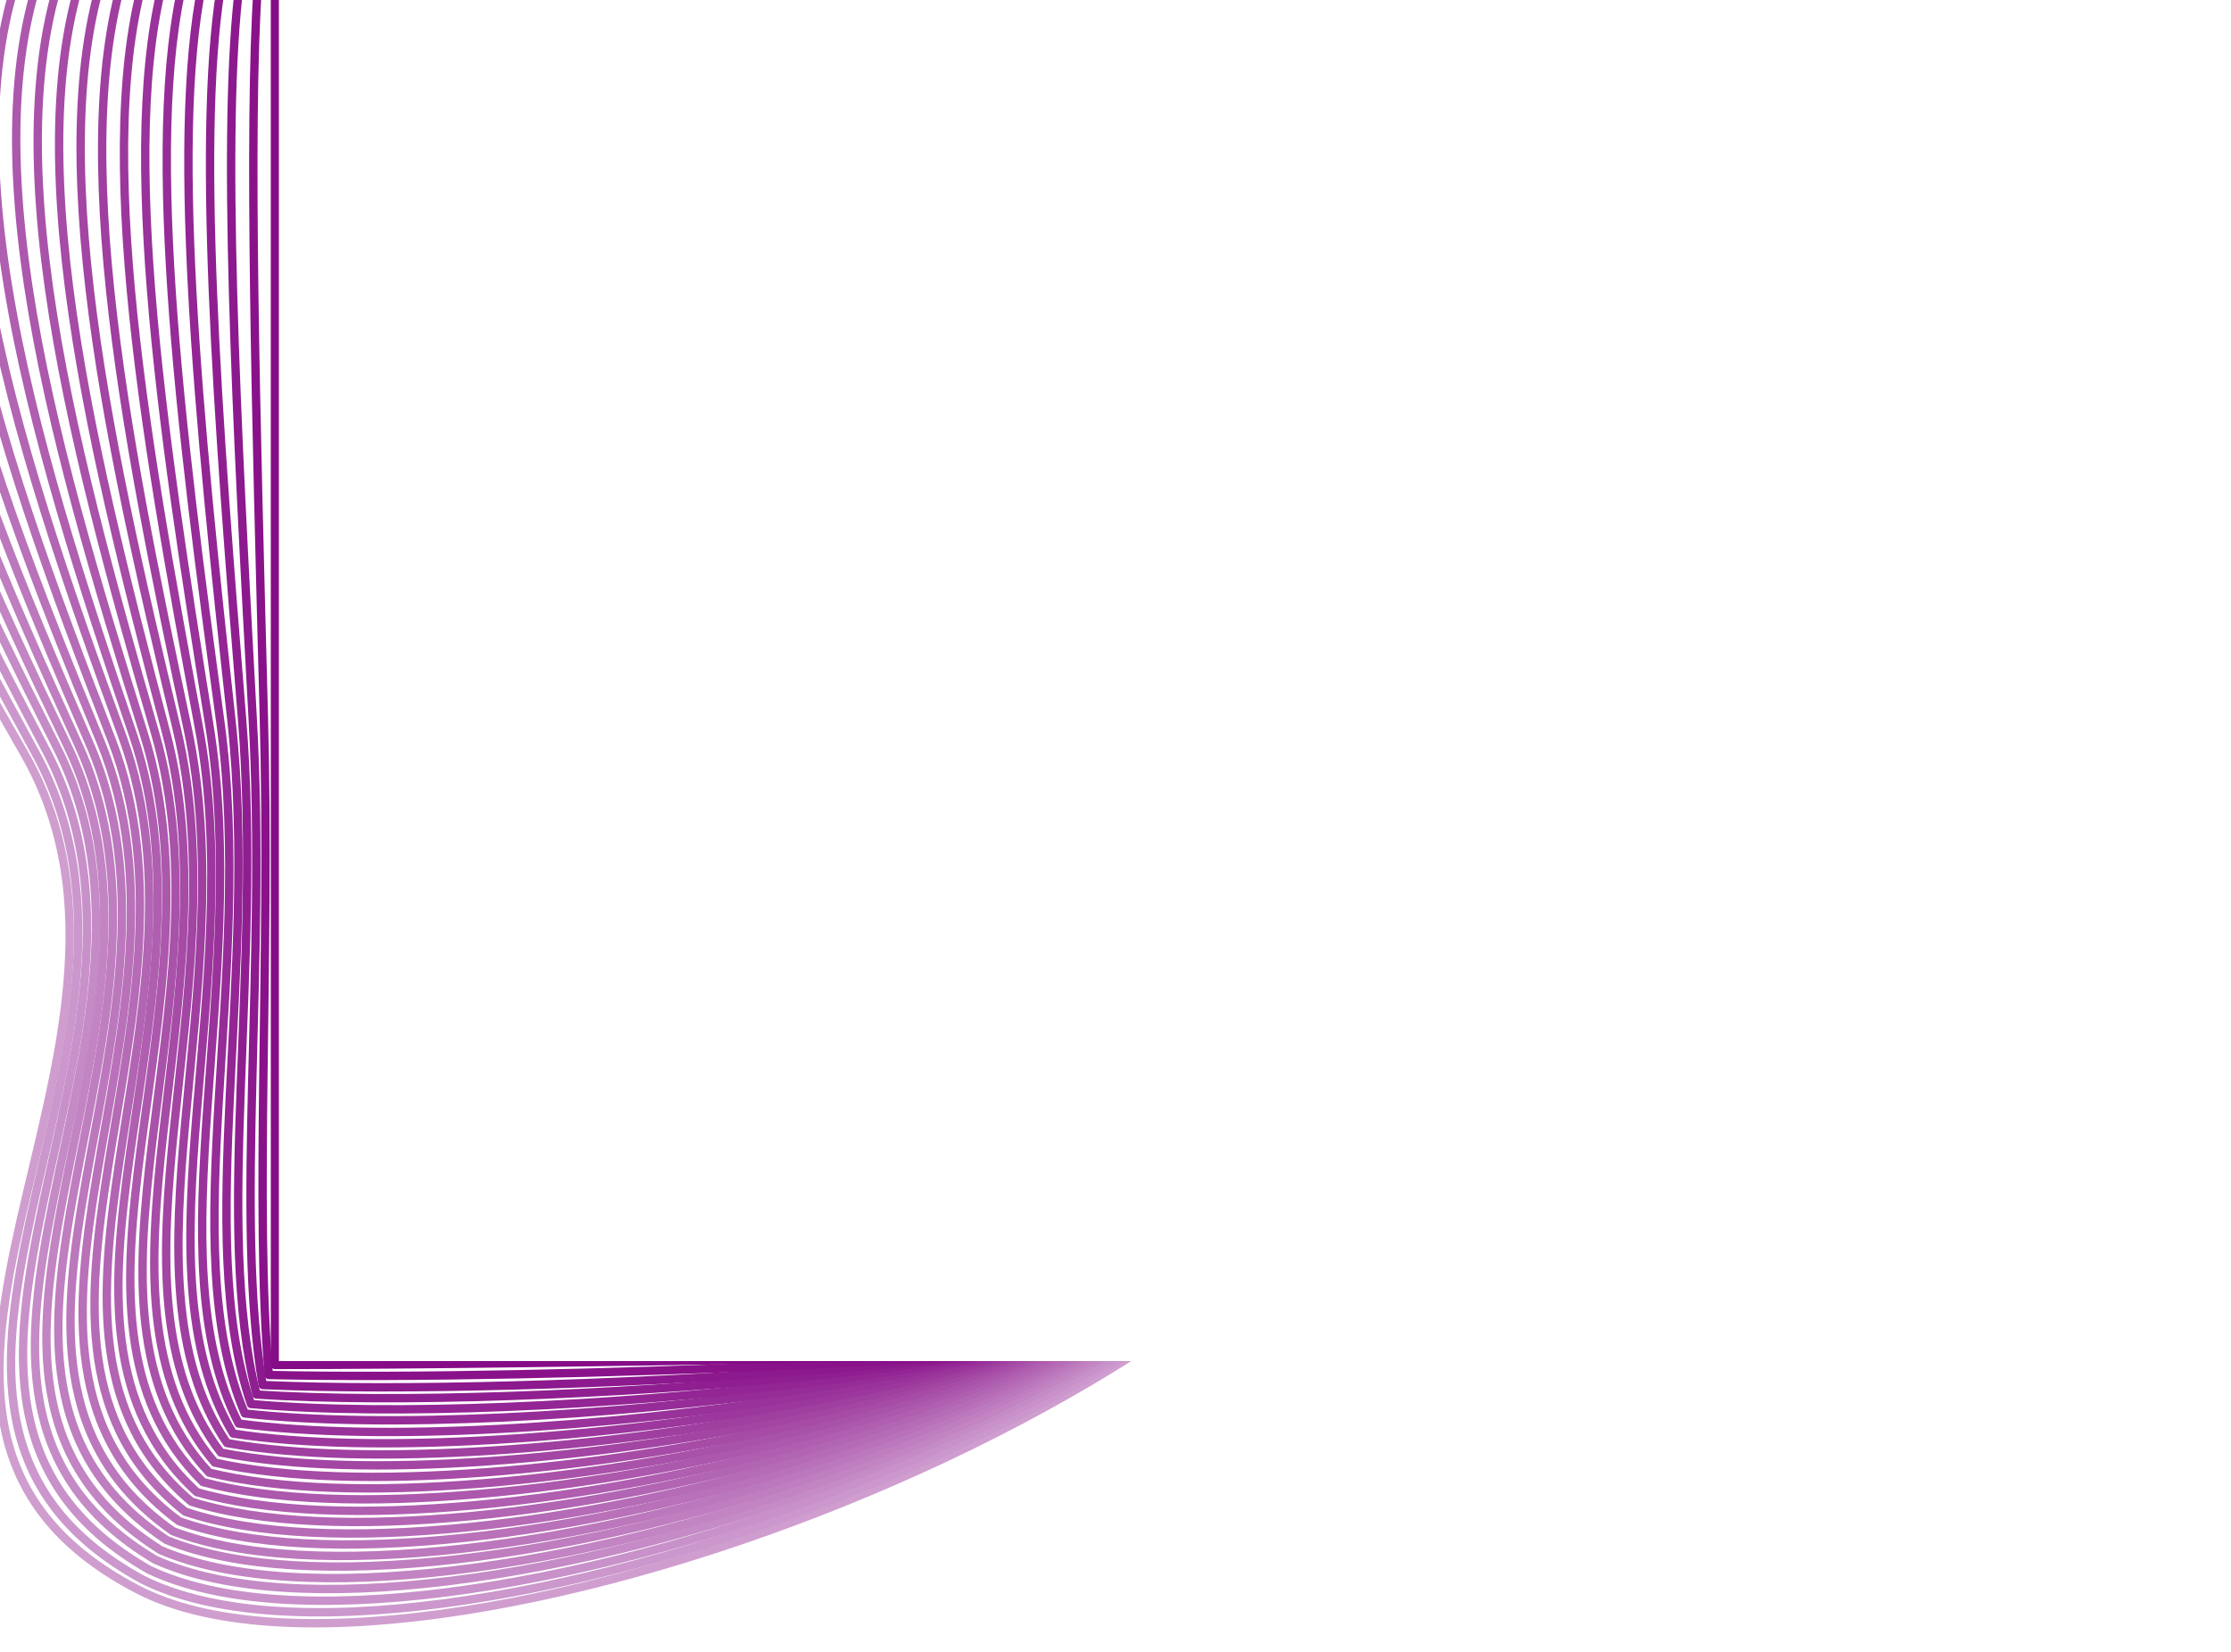 <?xml version="1.0" encoding="utf-8"?>
<!-- Generator: Adobe Illustrator 23.0.2, SVG Export Plug-In . SVG Version: 6.00 Build 0)  -->
<svg version="1.0" id="Ebene_1" xmlns="http://www.w3.org/2000/svg" xmlns:xlink="http://www.w3.org/1999/xlink" x="0px" y="0px"
	 width="400px" height="296.1px" viewBox="0 0 400 296.1" style="enable-background:new 0 0 400 296.1;" xml:space="preserve">
<style type="text/css">
	.st0{display:none;}
	.st1{display:inline;}
	.st2{fill:none;stroke:#BCC9D3;stroke-width:1.5;stroke-linecap:round;stroke-linejoin:round;stroke-miterlimit:10;}
	.st3{fill:none;stroke:#B8C6D1;stroke-width:1.5;stroke-linecap:round;stroke-linejoin:round;stroke-miterlimit:10;}
	.st4{fill:none;stroke:#B3C2CE;stroke-width:1.5;stroke-linecap:round;stroke-linejoin:round;stroke-miterlimit:10;}
	.st5{fill:none;stroke:#AFBFCB;stroke-width:1.5;stroke-linecap:round;stroke-linejoin:round;stroke-miterlimit:10;}
	.st6{fill:none;stroke:#ABBBC8;stroke-width:1.5;stroke-linecap:round;stroke-linejoin:round;stroke-miterlimit:10;}
	.st7{fill:none;stroke:#A6B8C5;stroke-width:1.5;stroke-linecap:round;stroke-linejoin:round;stroke-miterlimit:10;}
	.st8{fill:none;stroke:#A2B4C2;stroke-width:1.5;stroke-linecap:round;stroke-linejoin:round;stroke-miterlimit:10;}
	.st9{fill:none;stroke:#9EB1BF;stroke-width:1.5;stroke-linecap:round;stroke-linejoin:round;stroke-miterlimit:10;}
	.st10{fill:none;stroke:#99ADBD;stroke-width:1.5;stroke-linecap:round;stroke-linejoin:round;stroke-miterlimit:10;}
	.st11{fill:none;stroke:#95AABA;stroke-width:1.5;stroke-linecap:round;stroke-linejoin:round;stroke-miterlimit:10;}
	.st12{fill:none;stroke:#91A6B7;stroke-width:1.5;stroke-linecap:round;stroke-linejoin:round;stroke-miterlimit:10;}
	.st13{fill:none;stroke:#8CA3B4;stroke-width:1.5;stroke-linecap:round;stroke-linejoin:round;stroke-miterlimit:10;}
	.st14{fill:none;stroke:#889FB1;stroke-width:1.5;stroke-linecap:round;stroke-linejoin:round;stroke-miterlimit:10;}
	.st15{fill:none;stroke:#849CAE;stroke-width:1.5;stroke-linecap:round;stroke-linejoin:round;stroke-miterlimit:10;}
	.st16{fill:none;stroke:#7F98AC;stroke-width:1.5;stroke-linecap:round;stroke-linejoin:round;stroke-miterlimit:10;}
	.st17{fill:none;stroke:#7B95A9;stroke-width:1.5;stroke-linecap:round;stroke-linejoin:round;stroke-miterlimit:10;}
	.st18{fill:none;stroke:#7691A6;stroke-width:1.5;stroke-linecap:round;stroke-linejoin:round;stroke-miterlimit:10;}
	.st19{fill:none;stroke:#728EA3;stroke-width:1.5;stroke-linecap:round;stroke-linejoin:round;stroke-miterlimit:10;}
	.st20{fill:none;stroke:#6E8AA0;stroke-width:1.5;stroke-linecap:round;stroke-linejoin:round;stroke-miterlimit:10;}
	.st21{fill:none;stroke:#69879D;stroke-width:1.5;stroke-linecap:round;stroke-linejoin:round;stroke-miterlimit:10;}
	.st22{fill:none;stroke:#65839B;stroke-width:1.5;stroke-linecap:round;stroke-linejoin:round;stroke-miterlimit:10;}
	.st23{fill:none;stroke:#618098;stroke-width:1.5;stroke-linecap:round;stroke-linejoin:round;stroke-miterlimit:10;}
	.st24{fill:none;stroke:#5C7C95;stroke-width:1.5;stroke-linecap:round;stroke-linejoin:round;stroke-miterlimit:10;}
	.st25{fill:none;stroke:#587992;stroke-width:1.5;stroke-linecap:round;stroke-linejoin:round;stroke-miterlimit:10;}
	.st26{clip-path:url(#SVGID_2_);}
	.st27{fill:none;stroke:#CF9ECF;stroke-width:1.5;stroke-linecap:round;stroke-linejoin:round;stroke-miterlimit:10;}
	.st28{fill:none;stroke:#CB97CC;stroke-width:1.5;stroke-linecap:round;stroke-linejoin:round;stroke-miterlimit:10;}
	.st29{fill:none;stroke:#C891C9;stroke-width:1.5;stroke-linecap:round;stroke-linejoin:round;stroke-miterlimit:10;}
	.st30{fill:none;stroke:#C58BC6;stroke-width:1.5;stroke-linecap:round;stroke-linejoin:round;stroke-miterlimit:10;}
	.st31{fill:none;stroke:#C284C2;stroke-width:1.5;stroke-linecap:round;stroke-linejoin:round;stroke-miterlimit:10;}
	.st32{fill:none;stroke:#BF7EBF;stroke-width:1.5;stroke-linecap:round;stroke-linejoin:round;stroke-miterlimit:10;}
	.st33{fill:none;stroke:#BC78BC;stroke-width:1.5;stroke-linecap:round;stroke-linejoin:round;stroke-miterlimit:10;}
	.st34{fill:none;stroke:#B971B9;stroke-width:1.5;stroke-linecap:round;stroke-linejoin:round;stroke-miterlimit:10;}
	.st35{fill:none;stroke:#B56BB6;stroke-width:1.5;stroke-linecap:round;stroke-linejoin:round;stroke-miterlimit:10;}
	.st36{fill:none;stroke:#B265B3;stroke-width:1.5;stroke-linecap:round;stroke-linejoin:round;stroke-miterlimit:10;}
	.st37{fill:none;stroke:#AF5EB0;stroke-width:1.5;stroke-linecap:round;stroke-linejoin:round;stroke-miterlimit:10;}
	.st38{fill:none;stroke:#AC58AD;stroke-width:1.5;stroke-linecap:round;stroke-linejoin:round;stroke-miterlimit:10;}
	.st39{fill:none;stroke:#A952A9;stroke-width:1.5;stroke-linecap:round;stroke-linejoin:round;stroke-miterlimit:10;}
	.st40{fill:none;stroke:#A64BA6;stroke-width:1.5;stroke-linecap:round;stroke-linejoin:round;stroke-miterlimit:10;}
	.st41{fill:none;stroke:#A245A3;stroke-width:1.5;stroke-linecap:round;stroke-linejoin:round;stroke-miterlimit:10;}
	.st42{fill:none;stroke:#9F3FA0;stroke-width:1.5;stroke-linecap:round;stroke-linejoin:round;stroke-miterlimit:10;}
	.st43{fill:none;stroke:#9C389D;stroke-width:1.5;stroke-linecap:round;stroke-linejoin:round;stroke-miterlimit:10;}
	.st44{fill:none;stroke:#99329A;stroke-width:1.5;stroke-linecap:round;stroke-linejoin:round;stroke-miterlimit:10;}
	.st45{fill:none;stroke:#962C97;stroke-width:1.5;stroke-linecap:round;stroke-linejoin:round;stroke-miterlimit:10;}
	.st46{fill:none;stroke:#932594;stroke-width:1.5;stroke-linecap:round;stroke-linejoin:round;stroke-miterlimit:10;}
	.st47{fill:none;stroke:#8F1F90;stroke-width:1.5;stroke-linecap:round;stroke-linejoin:round;stroke-miterlimit:10;}
	.st48{fill:none;stroke:#8C198D;stroke-width:1.5;stroke-linecap:round;stroke-linejoin:round;stroke-miterlimit:10;}
	.st49{fill:none;stroke:#89128A;stroke-width:1.5;stroke-linecap:round;stroke-linejoin:round;stroke-miterlimit:10;}
	.st50{fill:none;stroke:#860C87;stroke-width:1.5;stroke-linecap:round;stroke-linejoin:round;stroke-miterlimit:10;}
</style>
<g class="st0">
	<g class="st1">
		<g>
			<path class="st2" d="M256.2,188.3c-20.4,63.9-170.9,124.3-220.3,98.5c-59-30.8-1.1-96.7-31.6-149.9
				C-26.3,83.7-60.9,18.5-22.1-26.8C3.2-56.4,46.2-63.4,86.4-59.3c45.1,4.7,102.8,13.8,155.3,39.3c69.6,33.8,74.9,23.4,131.5,32.3"
				/>
			<path class="st3" d="M253.5,190.6c-19.5,61.1-167.6,119-217,94.3c-56.4-30.7-1-95.7-30.2-148.5C-23,83.3-56.1,18.7-19-25.7
				c24.5-28.3,66.8-35,106.6-31c44.3,4.5,101,13.3,152.4,37.7C297.3,8.2,310.9,5.5,346.1,9c6.7,0.7,14.4,1.6,22.9,3"/>
			<path class="st4" d="M250.8,193C232.1,251.3,86.6,306.7,37,283.1c-53.8-30.7-1.2-94.6-28.9-147.1c-28-53-59.4-117.1-24-160.6
				C7.7-51.6,49.3-58,88.8-54.1c43.6,4.3,99.1,12.7,149.4,36c56.1,26,70.1,23.4,104.1,26.8c6.6,0.6,14.3,1.6,22.4,2.9"/>
			<path class="st5" d="M248.1,195.4c-17.8,55.5-160.9,108.3-210.5,85.9c-51.3-30.6-1.2-93.6-27.5-145.6
				c-26.8-53-56.7-116.6-23-159.1C10-49.2,50.8-55.2,90-51.6c42.8,4.1,97.3,12.1,146.5,34.3C291.3,7.5,305.8,5.1,338.6,8.3
				c6.5,0.6,14.2,1.7,22,2.9"/>
			<path class="st6" d="M245.4,197.7c-16.9,52.8-157.6,103-207.2,81.7c-48.7-30.6-1.2-92.6-26.1-144.2c-25.5-53-53.8-116-21.8-157.6
				c22-24.4,62-30.2,100.9-26.7c42.1,3.9,95.4,11.5,143.6,32.6C288.3,7.2,303.3,5,334.9,7.9c6.4,0.6,14.1,1.7,21.5,2.8"/>
			<path class="st7" d="M242.7,200.1c-16,50-154.2,97.7-203.9,77.5c-46.2-30.5-1.2-91.5-24.7-142.7C-10.2,82-36.9,19.5-6.6-21.2
				c21.1-23.2,60.5-28.6,98.9-25.3c41.3,3.7,93.6,10.9,140.7,31c52.3,22.3,67.8,20.3,98.1,23c6.3,0.6,14,1.7,21,2.8"/>
			<path class="st8" d="M240,202.4c-15.1,47.2-150.9,92.4-200.7,73.4c-43.6-30.5-1.3-90.5-23.4-141.3C-7,81.6-32.2,19.7-3.5-20
				c20.3-21.9,58.9-27,97-23.8c40.6,3.5,91.7,10.4,137.8,29.3c51.1,21.1,67.1,19.2,96.1,21.8c6.2,0.5,14,1.7,20.6,2.8"/>
			<path class="st9" d="M237.3,204.8C223.1,249.2,89.8,291.9,40,274c-41-30.4-1.3-89.5-22-139.9C-3.8,81.3-27.4,19.9-0.4-18.9
				C19-39.5,56.9-44.4,94.7-41.3c39.9,3.2,89.9,9.8,134.9,27.6c49.8,19.9,66.3,18.1,94.1,20.5c6.1,0.5,13.9,1.7,20.1,2.7"/>
			<path class="st10" d="M234.6,207.2c-13.3,41.7-144.3,81.8-194.1,65C2,241.8,39.2,183.7,19.9,133.8C-0.6,80.9-22.6,20.1,2.7-17.8
				c18.6-19.3,55.7-23.9,93.2-21c39.1,3,88,9.2,131.9,25.9c48.6,18.7,65.5,17.1,92.1,19.2c6,0.5,13.8,1.8,19.6,2.7"/>
			<path class="st11" d="M231.9,209.5C219.5,248.4,91,286,41.1,270.3c-35.9-30.4-1.2-87.5-19.2-137C2.7,80.5-17.8,20.3,5.8-16.6
				C23.5-34.6,60-38.9,97-36.1c38.4,2.8,86.2,8.6,129,24.3c47.3,17.4,64.8,16,90.1,18c5.9,0.5,13.7,1.8,19.1,2.6"/>
			<path class="st12" d="M229.3,211.9C217.7,248,91.7,283,41.7,268.5C8.4,238.1,40.5,182,23.8,132.9C5.9,80.1-13,20.5,8.9-15.5
				c16.9-16.7,52.6-20.7,89.3-18.1c37.6,2.6,84.3,8.1,126.1,22.6c46,16.2,64,14.9,88,16.7c5.8,0.4,13.6,1.8,18.7,2.6"/>
			<path class="st13" d="M226.6,214.2C215.9,247.5,92.3,280,42.3,266.6c-30.8-30.3-1.2-85.5-16.5-134.1C9.2,79.8-8.2,20.7,12-14.4
				C28.1-29.8,63-33.5,99.4-31c36.9,2.4,82.5,7.5,123.2,20.9c44.8,15,63.3,13.8,86,15.5c5.7,0.4,13.5,1.8,18.2,2.5"/>
			<path class="st14" d="M223.9,216.6c-9.8,30.5-130.9,60.5-181,48.2c-28.2-30.2-1.2-84.5-15.1-132.6C12.4,79.4-3.4,21,15.1-13.2
				c15.2-14.2,49.4-17.5,85.5-15.2s80.7,6.8,120.3,19.2c43.6,13.7,62.5,12.7,84,14.2c5.6,0.4,13.5,1.8,17.7,2.5"/>
			<path class="st15" d="M221.2,218.9c-8.9,27.8-127.6,55.2-177.7,44c-25.6-30.2-1.1-83.5-13.7-131.2C15.7,79,1.4,21.2,18.2-12.1
				C32.6-25,66.1-28,101.8-25.9c35.4,2.1,78.8,6.2,117.3,17.6c42.3,12.4,61.7,11.6,82,13c5.5,0.4,13.4,1.9,17.3,2.5"/>
			<path class="st16" d="M218.5,221.3c-8,25-124.3,49.9-174.5,39.8c-23.1-30.1-1-82.5-12.4-129.8C19,78.6,6.2,21.4,21.3-11
				C34.9-22.6,67.6-25.3,103-23.3c34.6,1.9,77,5.7,114.4,15.9c41.1,11.2,61,10.5,80,11.7c5.4,0.3,13.3,1.9,16.8,2.4"/>
			<path class="st17" d="M215.8,223.7c-7.1,22.2-120.9,44.6-171.2,35.6c-20.5-30.1-1-81.5-11-128.3C22.3,78.2,10.9,21.6,24.4-9.8
				c12.7-10.3,44.7-12.7,79.7-10.9C138-19,179.2-15.6,215.6-6.5c39.8,10,60.2,9.4,78,10.5c5.3,0.3,13.2,1.9,16.3,2.4"/>
			<path class="st18" d="M213.1,226c-6.2,19.4-117.6,39.3-167.9,31.4c-18-30.1-0.9-80.5-9.6-126.9c-9.9-52.8-19.8-108.8-8-139.3
				c11.8-9,43.1-11.1,77.8-9.5c33.1,1.5,73.3,4.5,108.6,12.5c38.5,8.8,59.5,8.3,76,9.2c5.2,0.3,13.1,1.9,15.8,2.3"/>
			<path class="st19" d="M210.4,228.4c-5.3,16.7-114.3,34-164.6,27.2c-15.4-30-0.8-79.5-8.2-125.4C29,77.4,20.5,22,30.6-7.6
				c11-7.7,41.6-9.5,75.9-8.1c32.4,1.3,71.4,3.9,105.7,10.8c37.3,7.5,58.7,7.2,74,8c5.1,0.3,13.1,1.9,15.4,2.3"/>
			<path class="st20" d="M207.7,230.7c-4.4,13.9-111,28.6-161.4,23c-12.8-30-0.7-78.6-6.9-124C32.3,77,25.3,22.2,33.7-6.4
				c10.2-6.4,40-7.9,73.9-6.6c31.6,1.1,69.6,3.4,102.7,9.2c36,6.3,57.9,6.1,72,6.7c5,0.2,13,2,14.9,2.3"/>
			<path class="st21" d="M205,233.1c-3.6,11.1-107.6,23.3-158.1,18.9c-10.3-29.9-0.6-77.6-5.5-122.6c-5.8-52.8-11.3-107-4.6-134.7
				c9.3-5.1,38.4-6.3,72-5.2c30.9,1,67.7,2.8,99.8,7.5c34.8,5.1,57.2,5,70,5.5c4.9,0.2,12.9,2,14.4,2.2"/>
			<path class="st22" d="M202.3,235.5c-2.7,8.3-104.3,18-154.8,14.7c-7.7-29.9-0.5-76.6-4.1-121.1C39,76.2,34.9,22.6,39.9-4.2
				C48.4-8,76.8-8.8,110-8c30.1,0.8,65.9,2.3,96.9,5.8c33.5,3.9,56.4,3.9,67.9,4.2c4.8,0.1,12.8,2,14,2.2"/>
			<path class="st23" d="M199.6,237.8c-1.8,5.6-101,12.7-151.5,10.5c-5.1-29.8-0.3-75.6-2.7-119.7C42.4,75.8,39.7,22.8,43-3
				c7.6-2.6,35.3-3,68.2-2.3c29.4,0.6,64,1.7,94,4.1c32.3,2.7,55.7,2.7,65.9,3c4.7,0.1,12.7,2,13.5,2.1"/>
			<path class="st24" d="M196.9,240.2c-0.9,2.8-97.6,7.4-148.3,6.3c-2.6-29.8-0.2-74.6-1.4-118.2C45.8,75.4,44.5,23,46.2-1.9
				c6.8-1.3,33.7-1.4,66.3-0.9c28.7,0.4,62.2,1.1,91.1,2.5c31,1.5,54.9,1.6,63.9,1.7c4.6,0.1,12.6,2,13,2.1"/>
			<path class="st25" d="M194.2,242.5c0,0-94.3,2.1-145,2.1V-0.8c16.6,0,191,1.8,214.4,1.8c4.5,0,12.6,2,12.6,2"/>
		</g>
	</g>
</g>
<g>
	<g>
		<g>
			<defs>
				<path id="SVGID_1_" d="M400,0H0v296.1h400V0z M400,0v244H50V0H400z"/>
			</defs>
			<clipPath id="SVGID_2_">
				<use xlink:href="#SVGID_1_"  style="overflow:visible;"/>
			</clipPath>
			<g class="st26">
				<path class="st27" d="M256.2,186.4C235.8,250.3,74,310.7,24.6,284.9c-59-30.8,10.3-96.7-20.3-149.9
					C-26.2,81.8-60.9,16.6-22.1-28.7C3.2-58.3,46.2-65.3,86.4-61.1c45.1,4.7,102.8,13.8,155.3,39.3c69.6,33.8,75,23.4,131.5,32.3"/>
				<path class="st28" d="M253.5,188.9C234,250,75.1,307.9,25.6,283.2c-56.4-30.7,9.8-95.7-19.4-148.5C-22.9,81.5-56.1,16.9-19-27.5
					c24.7-28.3,66.9-35,106.7-31C132-54,188.6-45.3,240-20.9c57.4,27.2,71.1,24.5,106,28c6.8,0.7,14.5,1.6,23.1,3"/>
				<path class="st29" d="M250.8,191.3C232.2,249.6,76.2,305,26.7,281.4c-53.8-30.7,9.2-94.6-18.5-147
					c-28-53.1-59.5-117.2-24.1-160.7c24.1-27,65.5-33.4,104.8-29.6C132.5-51.6,188-43.3,238.3-20C294.6,6,308.9,3.5,342.2,6.7
					c6.7,0.6,14.4,1.7,22.6,2.9"/>
				<path class="st30" d="M248.1,193.7C230.3,249.2,77.3,302,27.8,279.6C-23.5,249,36.5,186,10.2,134c-26.8-53-56.7-116.6-23-159.2
					C10.7-50.8,51.3-56.9,90.1-53.3c42.9,4.1,97.3,12,146.5,34.2c55.3,24.7,70,22.4,101.9,25.4c6.5,0.7,14.3,1.7,22.1,3"/>
				<path class="st31" d="M245.4,196.2c-16.9,52.8-166.9,103-216.6,81.7c-48.7-30.6,8.1-92.5-16.7-144.2
					c-25.5-53-53.8-116-21.8-157.6C13.2-48.3,53-54.1,91.3-50.7c42.2,3.9,95.4,11.4,143.5,32.5C289,5.3,304.4,3.2,334.7,6
					c6.5,0.6,14.2,1.7,21.6,2.9"/>
				<path class="st32" d="M242.7,198.6c-16,50-163.1,97.7-212.8,77.5c-46.2-30.5,7.6-91.5-15.9-142.7C-10.2,80.5-36.9,18-6.6-22.7
					C15.7-45.8,54.7-51.3,92.5-48c41.4,3.7,93.6,10.9,140.6,30.8c53,22.4,69,20.2,97.8,22.9c6.3,0.6,14.1,1.7,21.2,2.8"/>
				<path class="st33" d="M240,201.1c-15.1,47.2-159.3,92.4-209,73.4C-12.6,244,38.1,184,16,133.2C-7,80.3-32.1,18.3-3.5-21.4
					c21.6-21.9,59.9-27,97.2-24c40.7,3.5,91.7,10.4,137.7,29.1c52,21.2,68.5,19.1,95.8,21.6c6.2,0.6,14,1.7,20.7,2.8"/>
				<path class="st34" d="M237.4,203.5C223.1,248,81.9,290.6,32.1,272.7c-41-30.4,6.6-89.5-14.1-139.8C-3.8,80-27.3,18.6-0.4-20.2
					c21-20.6,58.5-25.5,95.4-22.6c40,3.2,89.9,9.8,134.7,27.4c50.9,19.9,68,18.1,93.8,20.4c6.1,0.5,13.9,1.7,20.2,2.7"/>
				<path class="st35" d="M234.7,206c-13.3,41.7-151.6,81.8-201.5,65c-38.5-30.4,6.1-88.5-13.2-138.4C-0.5,79.7-22.6,18.9,2.7-19
					c20.4-19.3,57.1-23.9,93.5-21.2c39.2,3,88,9.2,131.8,25.7c49.8,18.7,67.4,17,91.8,19.1c6,0.5,13.9,1.8,19.7,2.7"/>
				<path class="st36" d="M232,208.4c-12.4,38.9-147.8,76.5-197.7,60.8c-35.9-30.3,5.7-87.4-12.3-137C2.7,79.4-17.8,19.2,5.8-17.8
					c19.8-18,55.7-22.3,91.6-19.7c38.5,2.8,86.2,8.6,128.9,23.9C275,3.9,293.2,2.3,316,4.2c5.9,0.5,13.8,1.8,19.2,2.6"/>
				<path class="st37" d="M229.3,210.9c-11.6,36.1-144,71.1-194,56.6C2,237.1,40.5,181,23.9,131.9C5.9,79.1-13,19.4,8.9-16.6
					c19.2-16.7,54.3-20.7,89.7-18.3c37.8,2.6,84.4,8,125.9,22.2C272.2,3.6,291,2.1,312.3,3.8c5.8,0.5,13.7,1.8,18.8,2.6"/>
				<path class="st38" d="M226.6,213.3c-10.7,33.3-140.2,65.8-190.2,52.4c-30.8-30.3,4.7-85.4-10.6-134.1C9.2,78.8-8.2,19.7,12-15.4
					c18.6-15.4,53-19.1,87.9-16.9c37,2.4,82.5,7.4,123,20.5c46.5,15.1,65.9,13.7,85.7,15.3c5.7,0.5,13.6,1.8,18.3,2.6"/>
				<path class="st39" d="M223.9,215.8c-9.8,30.5-136.4,60.5-186.4,48.2c-28.2-30.2,4.3-84.4-9.7-132.6C12.5,78.5-3.4,20,15.1-14.2
					C33-28.4,66.6-31.7,101-29.7c36.3,2.2,80.7,6.8,120.1,18.8c45.5,13.8,65.4,12.6,83.7,14c5.6,0.4,13.5,1.8,17.8,2.5"/>
				<path class="st40" d="M221.2,218.2c-8.9,27.8-132.5,55.2-182.7,44C12.9,232,42.4,178.7,29.7,131C15.7,78.2,1.4,20.3,18.2-13
					c17.3-12.9,50.1-15.9,84.1-14.1c35.6,2,78.8,6.2,117.1,17.1C263.8,2.6,284.2,1.5,301,2.7c5.5,0.4,13.4,1.9,17.3,2.5"/>
				<path class="st41" d="M218.5,220.6c-8,25-128.7,49.9-178.9,39.8C16.5,230.3,43,178,31.7,130.7C19,77.9,6.2,20.6,21.3-11.8
					C38-23.4,70.1-26.1,103.5-24.5c34.9,1.8,77,5.6,114.2,15.4C261,2.3,282,1.3,297.3,2.4c5.4,0.4,13.3,1.9,16.9,2.4"/>
				<path class="st42" d="M215.8,223.1c-7.1,22.2-124.9,44.6-175.1,35.6c-20.5-30.1,3-81.5-7.1-128.3C22.3,77.6,11,20.9,24.4-10.6
					c16.1-10.3,47.3-12.7,80.3-11.3c34.1,1.6,75.2,5,111.3,13.7C258.2,2,279.8,1.1,293.6,2c5.3,0.4,13.3,1.9,16.4,2.4"/>
				<path class="st43" d="M213.1,225.5C206.9,245,92,264.8,41.8,257c-18-30,2.6-80.5-6.2-126.9c-9.9-52.8-19.8-108.9-8-139.5
					c15.5-9,45.9-11.1,78.4-9.9c33.4,1.4,73.4,4.4,108.3,12c41.2,8.9,63.3,8.1,75.6,8.9c5.2,0.4,13.1,2,15.8,2.4"/>
				<path class="st44" d="M210.4,228c-5.3,16.7-117.2,34-167.6,27.2c-15.4-30,2.2-79.5-5.3-125.4C29,76.9,20.5,21.4,30.7-8.1
					c14.8-7.7,44.5-9.5,76.5-8.5c32.7,1.2,71.5,3.8,105.4,10.3c40.1,7.6,62.8,7,73.5,7.6c5.1,0.3,13.1,1.9,15.4,2.3"/>
				<path class="st45" d="M207.7,230.4c-4.4,13.9-113.4,28.6-163.8,23c-12.8-29.9,1.8-78.5-4.4-124C32.3,76.6,25.3,21.7,33.8-6.9
					c14.2-6.4,43.1-8,74.6-7.1c31.9,1,69.7,3.2,102.4,8.6c39,6.4,62.3,5.8,71.5,6.4c5,0.3,13,2,14.9,2.3"/>
				<path class="st46" d="M205,232.9c-3.5,11.1-109.6,23.3-160,18.8c-10.3-29.9,1.4-77.5-3.5-122.5C35.7,76.3,30.1,22,36.9-5.7
					c13.6-5.1,41.7-6.4,72.8-5.6c31.2,0.8,67.9,2.6,99.5,6.8c37.9,5.1,61.7,4.7,69.5,5.1c4.9,0.3,12.9,2,14.5,2.2"/>
				<path class="st47" d="M202.3,235.3c-2.7,8.3-105.8,18-156.3,14.7c-7.7-29.9,1-76.5-2.6-121.1C39.1,76,34.9,22.3,40-4.5
					c13-3.9,40.3-4.8,70.9-4.2c30.5,0.6,66,1.9,96.6,5.1c36.9,3.9,61.2,3.5,67.5,3.8c4.8,0.2,12.8,2,14,2.2"/>
				<path class="st48" d="M199.6,237.8c-1.8,5.6-101.9,12.7-152.5,10.5c-5.1-29.8,0.7-75.6-1.8-119.6C42.4,75.8,39.6,22.7,43-3.2
					C55.4-5.8,81.9-6.4,112-6c29.8,0.4,64.2,1.3,93.6,3.4C241.4,0,266.3-0.2,271-0.1c4.7,0.2,12.7,2,13.5,2.1"/>
				<path class="st49" d="M196.9,240.2c-0.9,2.8-98.1,7.4-148.7,6.3c-2.6-29.8,0.3-74.6-0.9-118.2C45.9,75.4,44.5,22.9,46.2-2.1
					C58-3.4,83.7-3.7,113.3-3.5c29,0.2,62.4,0.6,90.7,1.7c34.7,1.2,60.2,1.2,63.4,1.3c4.6,0.1,12.6,2,13,2.1"/>
				<path class="st50" d="M194.3,242.6c0,0-94.3,2.1-145,2.1V-0.9h214.4c4.5,0,12.6,2,12.6,2"/>
			</g>
		</g>
	</g>
</g>
</svg>

